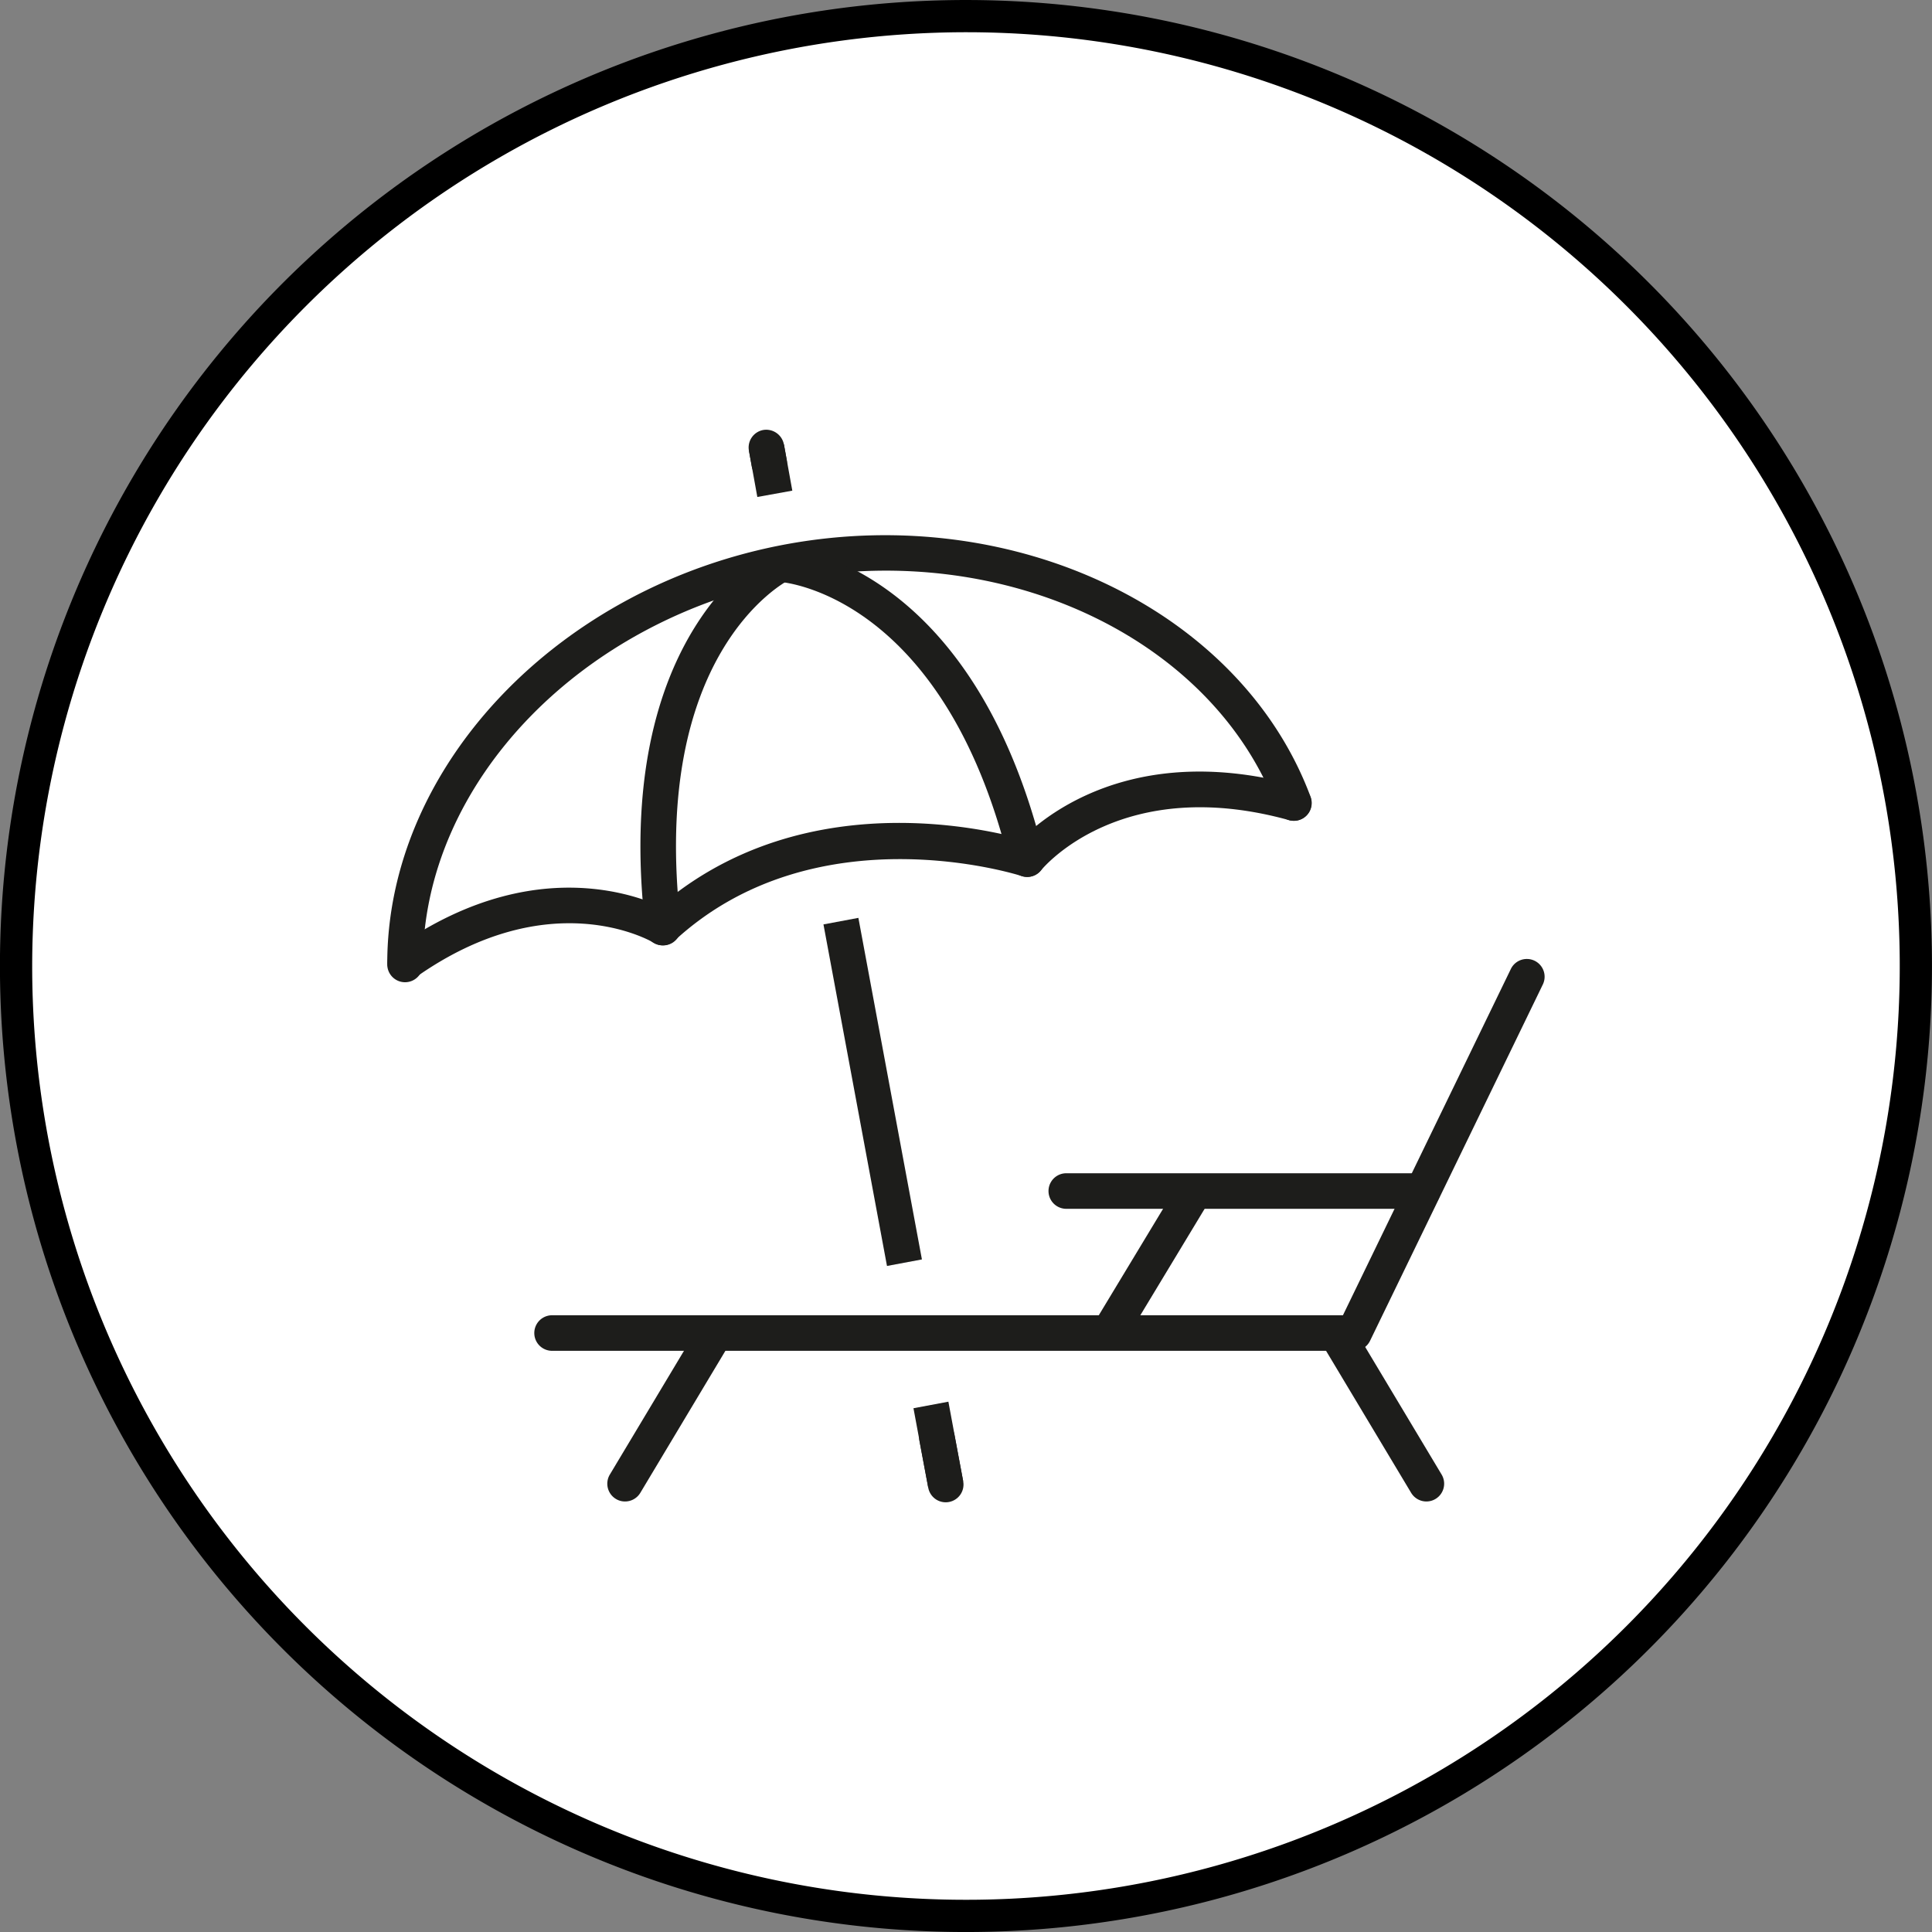 <svg id="Gruppe_192" data-name="Gruppe 192" xmlns="http://www.w3.org/2000/svg" xmlns:xlink="http://www.w3.org/1999/xlink" width="154.039" height="154.039" viewBox="0 0 154.039 154.039">
  <rect x="0" y="0" width="154.039" height="154.039" fill="#808080" stroke="none"/>
  <defs>
    <clipPath id="clip-path">
      <rect id="Rechteck_66" data-name="Rechteck 66" width="154.039" height="154.039" fill="none"/>
    </clipPath>
  </defs>
  <g id="Gruppe_191" data-name="Gruppe 191" transform="translate(0 0)" clip-path="url(#clip-path)">
    <path id="Pfad_246" data-name="Pfad 246" d="M151.86,76.163a75.7,75.7,0,1,1-75.7-75.7,75.7,75.7,0,0,1,75.7,75.7" transform="translate(0.855 0.856)" fill="#fff"/>
    <path id="Pfad_247" data-name="Pfad 247" d="M77.018,2.568A74.451,74.451,0,1,1,2.566,77.018,74.536,74.536,0,0,1,77.018,2.568m0-2.568a77.02,77.02,0,1,0,77.018,77.018A77.018,77.018,0,0,0,77.018,0" transform="translate(0 0.001)"/>
    <path id="Pfad_248" data-name="Pfad 248" d="M12.309,50.694a1.419,1.419,0,0,1-1.417-1.415c-.043-15.8,13.687-30.211,31.935-33.528C61.06,12.452,78.988,21.1,84.51,35.911a1.419,1.419,0,1,1-2.659.992c-5.043-13.539-21.6-21.44-38.52-18.362s-29.642,16.284-29.6,30.733a1.42,1.42,0,0,1-1.415,1.42Z" transform="translate(19.984 27.62)" fill="#1d1d1b"/>
    <path id="Pfad_249" data-name="Pfad 249" d="M12.316,32.382a1.417,1.417,0,0,1-.819-2.574c12.258-8.663,21.712-3.11,22.109-2.872a1.419,1.419,0,0,1-1.468,2.43c-.335-.2-8.329-4.788-19,2.756a1.392,1.392,0,0,1-.819.261" transform="translate(19.999 45.808)" fill="#1d1d1b"/>
    <path id="Pfad_250" data-name="Pfad 250" d="M29.8,30.1A1.416,1.416,0,0,1,28.7,27.8c.3-.38,7.558-9.179,22.756-4.955a1.417,1.417,0,0,1-.76,2.73c-13.3-3.685-19.532,3.688-19.788,4.006a1.424,1.424,0,0,1-1.1.522" transform="translate(52.089 39.817)" fill="#1d1d1b"/>
    <path id="Pfad_251" data-name="Pfad 251" d="M19.552,32.9a1.417,1.417,0,0,1-.961-2.458c12.536-11.552,29.749-6,30.475-5.758a1.417,1.417,0,0,1-.893,2.69c-.164-.054-16.369-5.253-27.66,5.148a1.411,1.411,0,0,1-.961.377" transform="translate(33.276 42.471)" fill="#1d1d1b"/>
    <path id="Pfad_252" data-name="Pfad 252" d="M19.808,47.031A1.418,1.418,0,0,1,18.4,45.778c-2.719-23.547,9.687-30,10.214-30.268a1.416,1.416,0,0,1,1.27,2.532c-.485.249-11.138,6-8.666,27.408a1.421,1.421,0,0,1-1.245,1.573,1.65,1.65,0,0,1-.167.009" transform="translate(33.051 28.182)" fill="#1d1d1b"/>
    <path id="Pfad_253" data-name="Pfad 253" d="M42.351,41.5a1.413,1.413,0,0,1-1.375-1.074C35.763,19.51,23.332,18.246,22.8,18.2a1.419,1.419,0,0,1-1.3-1.519,1.4,1.4,0,0,1,1.514-1.307c.607.045,14.968,1.338,20.709,24.369a1.416,1.416,0,0,1-1.032,1.718,1.438,1.438,0,0,1-.343.043" transform="translate(39.449 28.205)" fill="#1d1d1b"/>
    <path id="Pfad_254" data-name="Pfad 254" d="M22.695,16.16A1.419,1.419,0,0,1,21.3,14.995l-.224-1.242a1.42,1.42,0,0,1,1.142-1.647,1.436,1.436,0,0,1,1.647,1.145l.224,1.239a1.419,1.419,0,0,1-1.142,1.647,1.552,1.552,0,0,1-.255.023" transform="translate(38.635 22.177)" fill="#1d1d1b"/>
    <rect id="Rechteck_65" data-name="Rechteck 65" width="2.835" height="3.753" transform="matrix(0.984, -0.178, 0.178, 0.984, 59.714, 35.932)" fill="#1d1d1b"/>
    <path id="Pfad_255" data-name="Pfad 255" d="M26.87,46.285l-1.179-6.342,2.784-.522,1.179,6.342Z" transform="translate(47.14 72.336)" fill="#1d1d1b"/>
    <path id="Pfad_256" data-name="Pfad 256" d="M27.968,46.488a1.415,1.415,0,0,1-1.389-1.154l-.7-3.714a1.416,1.416,0,1,1,2.784-.524l.7,3.711a1.415,1.415,0,0,1-1.128,1.656,1.437,1.437,0,0,1-.266.026" transform="translate(47.432 73.29)" fill="#1d1d1b"/>
    <path id="Pfad_257" data-name="Pfad 257" d="M28.225,53.568,23.16,26.336l2.784-.522,5.066,27.232Z" transform="translate(42.495 47.368)" fill="#1d1d1b"/>
    <path id="Pfad_258" data-name="Pfad 258" d="M80.385,58.231H16.444a1.417,1.417,0,1,1,0-2.835H79.5L92.9,27.762a1.417,1.417,0,0,1,2.551,1.233L81.661,57.432a1.418,1.418,0,0,1-1.276.8" transform="translate(27.573 49.47)" fill="#1d1d1b"/>
    <path id="Pfad_259" data-name="Pfad 259" d="M59.315,35.832H30.906a1.417,1.417,0,1,1,0-2.835H59.315a1.417,1.417,0,1,1,0,2.835" transform="translate(54.109 60.547)" fill="#1d1d1b"/>
    <path id="Pfad_260" data-name="Pfad 260" d="M18.5,51.828a1.387,1.387,0,0,1-.729-.2,1.418,1.418,0,0,1-.488-1.945L24.468,37.69A1.417,1.417,0,0,1,26.9,39.144L19.714,51.139a1.418,1.418,0,0,1-1.216.689" transform="translate(31.339 67.885)" fill="#1d1d1b"/>
    <path id="Pfad_261" data-name="Pfad 261" d="M32.121,47.024a1.417,1.417,0,0,1-1.213-2.152L37.655,33.7a1.417,1.417,0,0,1,2.427,1.466L33.334,46.34a1.418,1.418,0,0,1-1.213.683" transform="translate(56.339 60.59)" fill="#1d1d1b"/>
    <path id="Pfad_262" data-name="Pfad 262" d="M45.686,51.828a1.418,1.418,0,0,1-1.216-.689L37.284,39.144a1.417,1.417,0,0,1,2.432-1.454L46.9,49.682a1.418,1.418,0,0,1-.488,1.945,1.387,1.387,0,0,1-.729.2" transform="translate(68.041 67.885)" fill="#1d1d1b"/>
  </g>
</svg>
